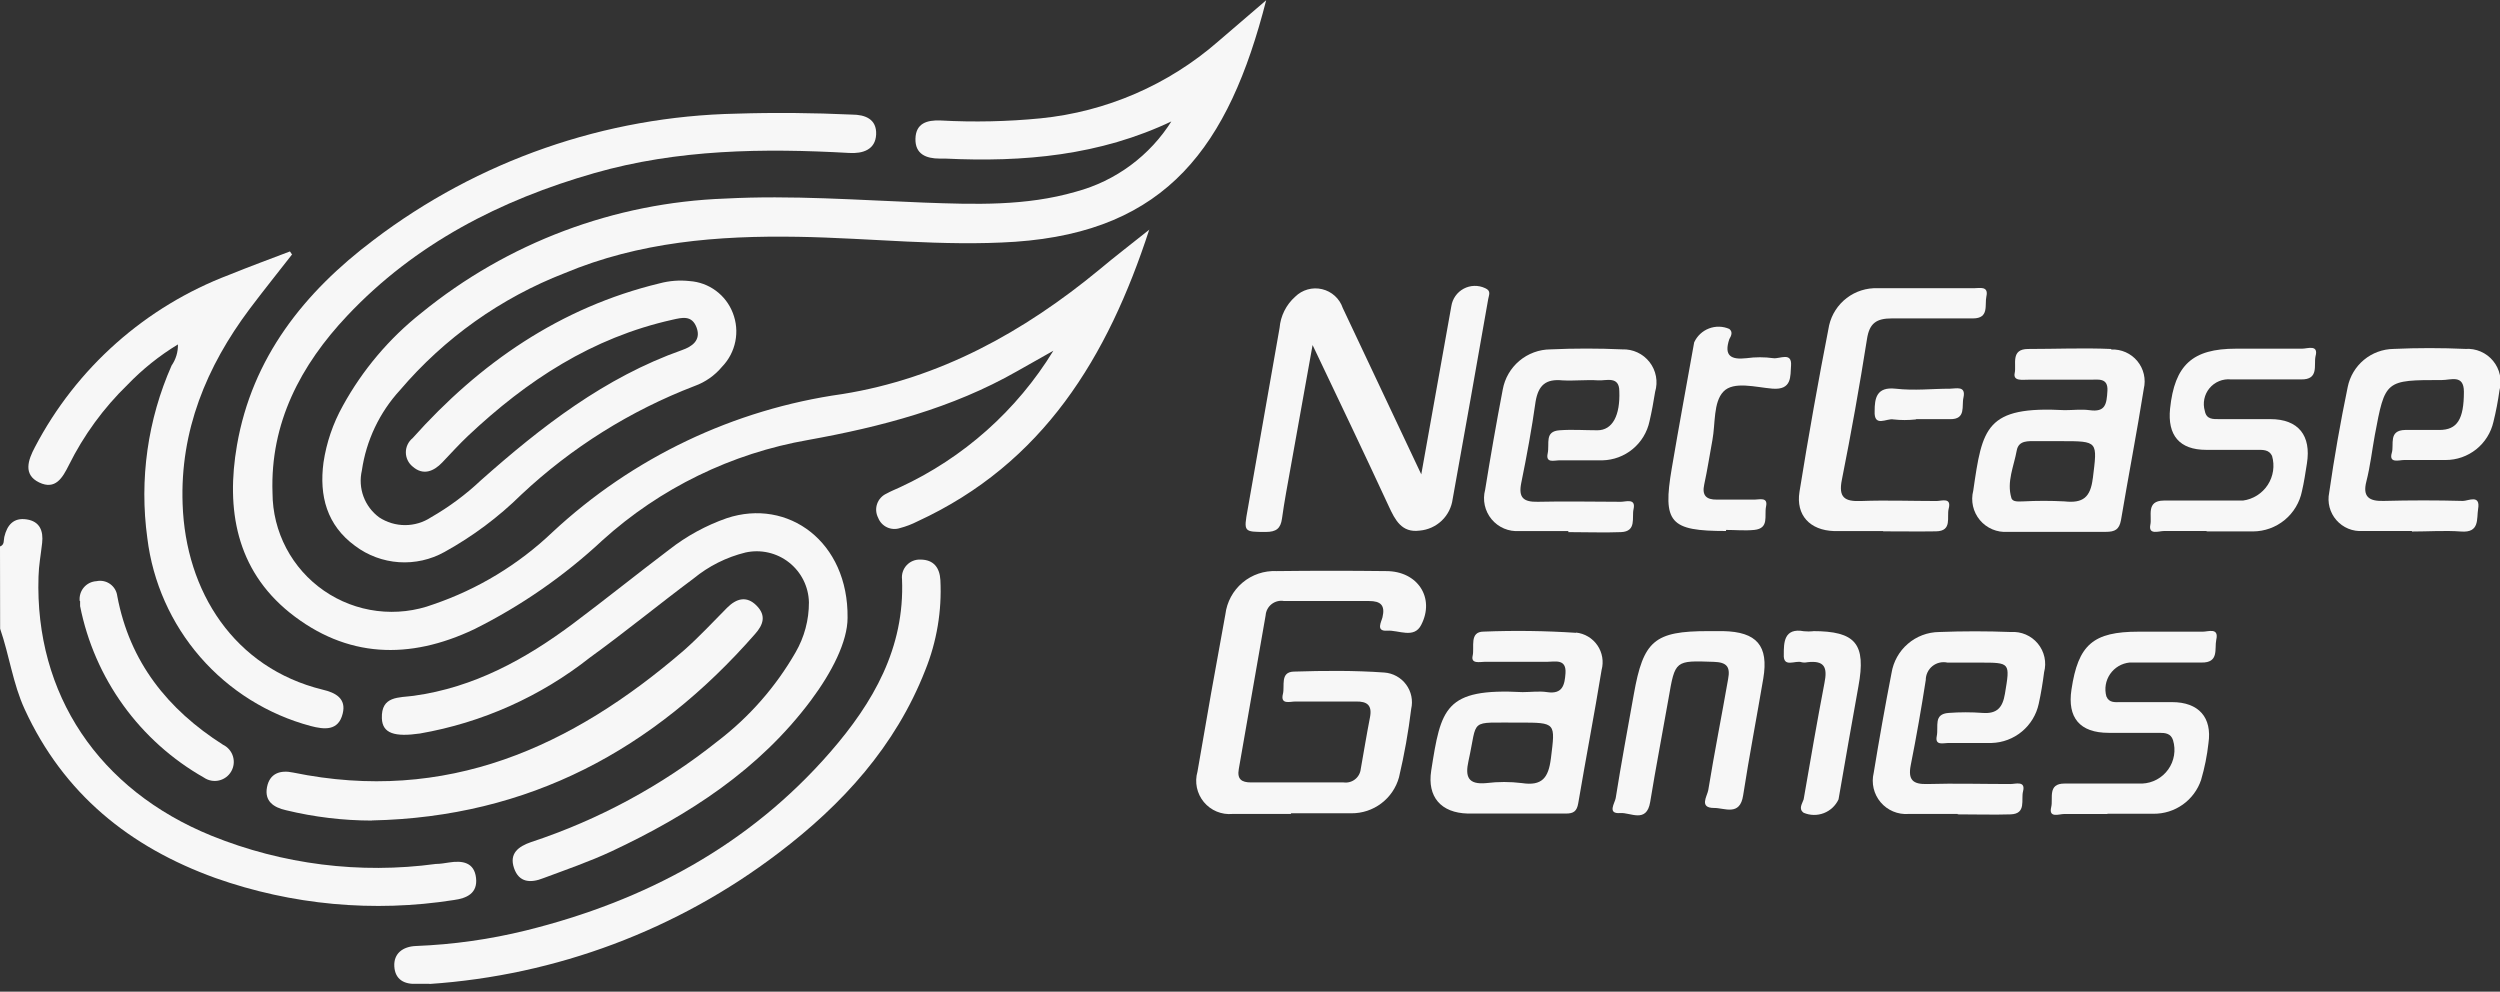 <?xml version="1.0" encoding="UTF-8"?> <svg xmlns="http://www.w3.org/2000/svg" width="300" height="119" viewBox="0 0 300 119" fill="none"><rect x="0" y="0" width="300" height="119" fill="#333333" stroke="none"/><g clip-path="url(#clip0_356_7553)"><path d="M0 65.58C0.564 65.371 0.419 64.855 0.515 64.437C0.853 63.004 1.626 62.086 3.204 62.328C4.782 62.569 5.217 63.712 5.056 65.161C4.895 66.61 4.653 67.85 4.621 69.202C4.17 83.306 11.85 94.786 25.39 100.292C33.912 103.738 43.185 104.904 52.294 103.674C52.826 103.674 53.357 103.577 53.904 103.496C55.514 103.239 56.915 103.496 57.124 105.348C57.334 107.2 56.014 107.795 54.452 108.005C44.849 109.513 35.022 108.605 25.857 105.364C15.537 101.645 7.616 95.237 2.962 85.11C1.546 82.034 1.127 78.669 0.016 75.449L0 65.58Z" fill="#F7F7F7"></path><path d="M140.67 14.522C131.976 18.676 122.799 19.481 113.428 19.03H112.752C111.142 19.03 109.806 18.498 109.854 16.647C109.902 14.795 111.223 14.393 112.865 14.457C116.869 14.677 120.884 14.591 124.876 14.2C132.753 13.409 140.191 10.191 146.161 4.99C148.028 3.38 149.928 1.77 151.941 0.031C147.449 17.597 140.01 27.74 121.833 29.012C113.122 29.592 104.444 28.561 95.766 28.416C86.106 28.255 76.719 29.028 67.751 32.78C60.111 35.745 53.327 40.564 48.012 46.803C45.544 49.487 43.945 52.855 43.423 56.463C43.182 57.501 43.25 58.586 43.619 59.584C43.988 60.583 44.642 61.452 45.5 62.083C46.423 62.69 47.503 63.013 48.608 63.013C49.712 63.013 50.793 62.69 51.715 62.083C53.88 60.842 55.89 59.351 57.705 57.639C64.966 51.199 72.565 45.29 81.855 42.005C83.014 41.603 84.158 40.846 83.594 39.316C83.031 37.787 81.855 38.109 80.696 38.367C71.036 40.524 63.227 45.66 56.191 52.277C55.096 53.308 54.082 54.435 53.068 55.497C52.053 56.56 50.781 57.107 49.509 55.98C49.257 55.775 49.054 55.516 48.914 55.222C48.774 54.928 48.702 54.607 48.702 54.282C48.702 53.956 48.774 53.635 48.914 53.341C49.054 53.047 49.257 52.788 49.509 52.583C57.56 43.567 67.22 36.885 79.15 34.003C80.325 33.689 81.548 33.596 82.757 33.73C83.897 33.807 84.99 34.209 85.909 34.889C86.827 35.567 87.532 36.495 87.941 37.561C88.365 38.646 88.469 39.829 88.24 40.97C88.012 42.112 87.461 43.164 86.653 44.002C85.78 45.055 84.64 45.856 83.353 46.32C75.647 49.276 68.588 53.7 62.567 59.345C59.821 62.053 56.717 64.371 53.341 66.236C51.675 67.165 49.776 67.59 47.873 67.462C45.97 67.333 44.145 66.656 42.618 65.512C39.221 63.032 38.287 59.506 38.819 55.497C39.176 53.111 39.961 50.809 41.137 48.703C43.504 44.39 46.712 40.596 50.572 37.545C60.908 29.121 73.714 24.304 87.04 23.828C94.993 23.409 102.915 24.005 110.852 24.311C116.97 24.536 123.105 24.745 129.094 23.007C133.888 21.725 138.015 18.669 140.638 14.457" fill="#F7F7F7"></path><path d="M137.917 27.533C132.926 42.876 125.182 55.612 110.096 62.567C109.423 62.911 108.716 63.181 107.986 63.372C107.476 63.54 106.92 63.505 106.434 63.274C105.949 63.044 105.57 62.635 105.378 62.133C105.245 61.878 105.166 61.6 105.144 61.313C105.123 61.027 105.16 60.74 105.253 60.469C105.347 60.197 105.494 59.948 105.687 59.736C105.881 59.523 106.115 59.353 106.376 59.234C106.892 58.945 107.471 58.719 107.986 58.478C115.612 54.956 122.021 49.252 126.405 42.087L122.042 44.551C114.249 48.995 105.716 51.217 96.99 52.794C87.785 54.397 79.223 58.572 72.292 64.838C67.702 69.118 62.518 72.714 56.9 75.512C49.123 79.199 41.604 78.99 34.761 73.516C28.321 68.315 27.114 61.07 28.434 53.438C30.253 42.925 36.484 35.084 44.824 28.805C57.375 19.264 72.63 13.953 88.392 13.638C93.013 13.493 97.618 13.541 102.222 13.751C103.832 13.751 105.217 14.298 105.137 16.134C105.056 17.969 103.527 18.452 101.917 18.355C91.612 17.776 81.324 17.905 71.326 20.77C60.055 23.991 49.815 29.239 41.669 37.885C36.066 43.826 32.411 50.766 32.701 59.154C32.708 61.461 33.273 63.733 34.347 65.774C35.422 67.816 36.974 69.568 38.872 70.88C40.769 72.193 42.956 73.027 45.245 73.312C47.535 73.597 49.86 73.325 52.021 72.517C57.344 70.699 62.211 67.749 66.286 63.871C75.908 54.906 88.055 49.116 101.079 47.288C112.768 45.42 122.847 39.833 131.912 32.363C133.828 30.753 135.776 29.271 137.949 27.533" fill="#F7F7F7"></path><path d="M101.708 74.142C101.708 76.992 99.825 80.678 97.313 84.043C91.098 92.368 82.645 97.809 73.388 102.157C70.731 103.396 67.929 104.362 65.208 105.377C63.679 105.988 62.278 105.924 61.682 104.169C61.087 102.414 62.198 101.577 63.743 101.046C71.861 98.367 79.439 94.267 86.123 88.938C89.912 86.046 93.086 82.428 95.461 78.296C96.523 76.467 97.079 74.389 97.071 72.274C97.05 71.349 96.825 70.44 96.41 69.612C95.996 68.784 95.403 68.059 94.675 67.488C93.947 66.916 93.101 66.514 92.199 66.309C91.296 66.103 90.359 66.101 89.456 66.301C87.171 66.864 85.042 67.931 83.225 69.424C79.055 72.532 74.998 75.865 70.811 78.891C64.871 83.584 57.854 86.722 50.396 88.02C47.369 88.455 45.888 88.02 45.824 86.201C45.727 83.48 47.868 83.738 49.639 83.496C56.885 82.498 63.067 79.101 68.815 74.802C72.679 71.904 76.447 68.877 80.295 65.963C82.379 64.331 84.718 63.052 87.218 62.179C94.56 59.748 101.821 64.997 101.708 74.142Z" fill="#F7F7F7"></path><path d="M35.052 30.526C33.361 32.7 31.623 34.857 29.964 37.063C24.764 44.002 21.592 51.714 21.914 60.489C22.268 70.987 28.097 80.148 38.707 82.756C40.317 83.126 41.573 83.851 41.122 85.638C40.607 87.731 38.932 87.554 37.274 87.119C32.133 85.743 27.521 82.862 24.029 78.846C20.538 74.829 18.327 69.861 17.68 64.579C16.709 57.535 17.718 50.36 20.594 43.857C21.108 43.116 21.373 42.231 21.351 41.33C19.138 42.673 17.109 44.296 15.313 46.16C12.432 48.957 10.047 52.223 8.261 55.82C7.504 57.333 6.651 58.831 4.703 57.897C2.755 56.963 3.366 55.208 4.187 53.663C9.167 44.141 17.469 36.779 27.517 32.973C29.932 31.991 32.347 31.106 34.794 30.172L35.068 30.574" fill="#F7F7F7"></path><path d="M51.521 118.06C50.764 118.06 50.377 118.06 50.007 118.06C48.51 118.141 47.415 117.545 47.318 115.983C47.222 114.421 48.333 113.584 49.91 113.52C54.369 113.347 58.798 112.722 63.129 111.652C77.41 108.11 89.888 101.445 99.629 90.255C104.781 84.33 108.581 77.761 108.243 69.517C108.207 69.212 108.239 68.902 108.335 68.61C108.431 68.318 108.589 68.05 108.799 67.825C109.009 67.6 109.265 67.423 109.55 67.306C109.834 67.19 110.141 67.137 110.448 67.15C112.058 67.15 112.767 68.149 112.847 69.614C113.033 73.31 112.412 77.002 111.028 80.433C107.454 89.562 101.094 96.534 93.414 102.362C81.3 111.587 66.744 117.051 51.553 118.076" fill="#F7F7F7"></path><path d="M154.934 97.674C152.584 97.674 150.249 97.674 147.898 97.674C147.252 97.733 146.602 97.634 146.003 97.385C145.404 97.136 144.875 96.745 144.461 96.245C144.047 95.746 143.762 95.153 143.628 94.519C143.495 93.884 143.518 93.226 143.696 92.603C144.769 86.302 145.886 80.007 147.045 73.717C147.226 72.236 147.961 70.878 149.102 69.916C150.243 68.955 151.705 68.46 153.195 68.532C157.575 68.479 161.959 68.479 166.349 68.532C170.133 68.532 172.21 71.752 170.552 74.973C169.698 76.695 167.831 75.584 166.446 75.681C165.061 75.778 165.77 74.618 165.899 74.071C166.237 72.638 165.689 72.123 164.289 72.123C160.886 72.123 157.483 72.123 154.081 72.123C153.821 72.077 153.554 72.086 153.298 72.15C153.042 72.214 152.803 72.331 152.595 72.493C152.387 72.656 152.215 72.86 152.091 73.093C151.967 73.326 151.894 73.582 151.875 73.846C150.802 79.996 149.728 86.141 148.655 92.281C148.43 93.52 149.009 93.891 150.12 93.891C153.823 93.891 157.526 93.891 161.23 93.891C161.471 93.924 161.717 93.909 161.953 93.846C162.188 93.783 162.409 93.673 162.601 93.522C162.794 93.372 162.954 93.185 163.072 92.972C163.19 92.758 163.265 92.523 163.29 92.281C163.661 90.204 163.999 88.127 164.401 86.066C164.675 84.633 164.063 84.15 162.695 84.182C160.28 84.182 157.859 84.182 155.433 84.182C154.805 84.182 153.614 84.601 153.952 83.264C154.194 82.314 153.582 80.64 155.256 80.592C158.879 80.479 162.518 80.447 166.124 80.704C166.638 80.742 167.137 80.891 167.588 81.14C168.039 81.389 168.43 81.732 168.736 82.147C169.042 82.561 169.255 83.036 169.36 83.541C169.464 84.045 169.459 84.566 169.344 85.068C169.007 87.83 168.518 90.571 167.879 93.279C167.535 94.527 166.788 95.627 165.754 96.407C164.721 97.188 163.458 97.605 162.163 97.594C159.748 97.594 157.333 97.594 154.902 97.594" fill="#F7F7F7"></path><path d="M170.552 56.926C171.824 49.793 172.983 43.273 174.158 36.752C174.224 36.309 174.392 35.888 174.649 35.522C174.906 35.156 175.246 34.856 175.64 34.644C176.035 34.433 176.473 34.317 176.92 34.306C177.367 34.294 177.811 34.388 178.216 34.578C178.972 34.9 178.666 35.4 178.586 35.883C177.169 43.933 175.768 51.886 174.319 59.888C174.19 60.876 173.727 61.791 173.007 62.479C172.286 63.167 171.352 63.588 170.359 63.672C168.201 63.962 167.412 62.4 166.639 60.725C163.741 54.462 160.763 48.232 157.51 41.405C156.544 46.799 155.691 51.516 154.854 56.217C154.5 58.214 154.113 60.21 153.84 62.223C153.679 63.43 153.131 63.833 151.907 63.833C149.235 63.833 149.235 63.833 149.718 61.144C150.995 53.877 152.272 46.611 153.55 39.344C153.671 37.906 154.339 36.569 155.417 35.609C155.835 35.195 156.351 34.895 156.916 34.736C157.482 34.577 158.079 34.564 158.65 34.7C159.222 34.835 159.75 35.114 160.184 35.509C160.619 35.905 160.945 36.404 161.133 36.961C164.16 43.401 167.219 49.842 170.584 56.99" fill="#F7F7F7"></path><path d="M44.648 98.468C41.17 98.464 37.706 98.048 34.327 97.228C32.814 96.89 31.719 96.133 32.041 94.459C32.363 92.784 33.651 92.382 35.164 92.704C53.551 96.487 68.589 89.677 82.097 78.02C83.916 76.41 85.543 74.655 87.249 72.932C88.376 71.805 89.6 71.467 90.791 72.675C91.983 73.882 91.58 74.977 90.614 76.072C78.459 89.967 63.437 98.049 44.648 98.452" fill="#F7F7F7"></path><path d="M253.342 41.877C250.025 41.732 246.692 41.877 243.376 41.877C241.234 41.877 241.991 43.728 241.765 44.759C241.54 45.789 242.748 45.548 243.376 45.564C245.871 45.564 248.351 45.564 250.846 45.564C251.78 45.564 252.988 45.306 252.891 46.9C252.794 48.494 252.666 49.492 250.733 49.219C249.767 49.09 248.769 49.219 247.787 49.219C238.256 48.703 237.885 51.328 236.79 58.879C236.633 59.488 236.622 60.126 236.76 60.739C236.898 61.353 237.18 61.925 237.583 62.408C237.986 62.891 238.498 63.271 239.077 63.517C239.656 63.763 240.285 63.867 240.912 63.822C242.876 63.822 244.841 63.822 246.805 63.822C248.769 63.822 250.733 63.822 252.698 63.822C253.793 63.822 254.308 63.548 254.517 62.421C255.403 57.156 256.417 51.924 257.254 46.659C257.392 46.082 257.394 45.481 257.26 44.903C257.125 44.325 256.859 43.787 256.481 43.329C256.104 42.872 255.625 42.509 255.083 42.268C254.541 42.027 253.95 41.915 253.358 41.941M251.136 57.382C250.862 59.7 249.945 60.409 247.739 60.167C246.087 60.081 244.432 60.081 242.78 60.167C242.265 60.167 241.508 60.28 241.363 59.748C240.783 57.8 241.669 55.949 242.007 54.065C242.232 52.809 243.408 52.938 244.39 52.938H247.32C251.844 52.938 251.683 52.938 251.136 57.43" fill="#F7F7F7"></path><path d="M189.132 75.939C185.439 75.695 181.736 75.647 178.039 75.794C176.284 75.794 176.96 77.678 176.718 78.692C176.477 79.706 177.62 79.417 178.167 79.417C180.663 79.417 183.159 79.417 185.638 79.417C186.604 79.417 187.973 79.014 187.86 80.785C187.763 82.121 187.554 83.345 185.654 83.055C184.704 82.91 183.69 83.055 182.708 83.055C173.337 82.556 172.919 85.003 171.743 92.49C171.26 95.614 172.903 97.546 176.139 97.626C178.022 97.626 179.922 97.626 181.806 97.626C183.69 97.626 185.879 97.626 187.924 97.626C188.842 97.626 189.228 97.336 189.389 96.386C190.291 91.057 191.321 85.728 192.191 80.399C192.327 79.899 192.352 79.376 192.266 78.865C192.18 78.355 191.984 77.87 191.691 77.442C191.399 77.015 191.017 76.656 190.572 76.391C190.127 76.126 189.631 75.961 189.116 75.907M186.105 91.025C185.815 93.327 185.058 94.342 182.627 93.971C181.21 93.797 179.777 93.797 178.361 93.971C176.155 94.181 175.801 93.199 176.219 91.315C177.378 86.098 176.139 86.758 182.289 86.71C186.781 86.71 186.636 86.71 186.105 91.041" fill="#F7F7F7"></path><path d="M188.216 63.725C186.252 63.725 184.288 63.725 182.323 63.725C181.695 63.772 181.064 63.668 180.483 63.422C179.903 63.175 179.39 62.793 178.988 62.307C178.586 61.821 178.306 61.246 178.172 60.63C178.038 60.014 178.054 59.375 178.218 58.766C178.862 54.757 179.57 50.716 180.327 46.755C180.568 45.407 181.273 44.186 182.32 43.304C183.367 42.421 184.689 41.934 186.059 41.925C188.925 41.796 191.806 41.796 194.672 41.925C195.301 41.901 195.927 42.028 196.497 42.294C197.067 42.56 197.565 42.959 197.951 43.456C198.337 43.953 198.598 44.535 198.714 45.154C198.83 45.772 198.796 46.409 198.617 47.013C198.424 48.204 198.214 49.395 197.941 50.555C197.665 51.858 196.957 53.031 195.931 53.881C194.905 54.732 193.622 55.211 192.289 55.24C190.551 55.24 188.812 55.24 187.073 55.24C186.509 55.24 185.463 55.61 185.72 54.419C185.978 53.227 185.302 51.762 187.153 51.633C188.651 51.521 190.18 51.633 191.694 51.633C193.497 51.633 194.431 49.862 194.318 46.948C194.318 45.064 192.708 45.708 191.79 45.644C190.357 45.547 188.908 45.724 187.492 45.644C185.527 45.451 184.61 46.191 184.271 48.188C183.821 51.408 183.209 54.725 182.549 57.961C182.194 59.732 182.822 60.247 184.529 60.215C187.862 60.134 191.179 60.215 194.511 60.215C195.107 60.215 196.331 59.748 196.025 61.1C195.799 62.099 196.427 63.773 194.527 63.854C192.628 63.934 190.293 63.854 188.184 63.854" fill="#F7F7F7"></path><path d="M289.421 63.718C287.456 63.718 285.492 63.718 283.528 63.718C282.937 63.761 282.344 63.665 281.795 63.44C281.247 63.214 280.759 62.864 280.369 62.418C279.979 61.972 279.697 61.441 279.547 60.868C279.397 60.294 279.382 59.694 279.503 59.114C280.114 54.863 280.855 50.645 281.725 46.443C281.982 45.166 282.669 44.016 283.67 43.184C284.672 42.352 285.929 41.889 287.231 41.87C290.097 41.741 292.979 41.741 295.845 41.87C296.475 41.827 297.106 41.936 297.685 42.187C298.265 42.437 298.776 42.823 299.176 43.312C299.576 43.8 299.854 44.377 299.986 44.994C300.118 45.612 300.1 46.252 299.934 46.861C299.759 48.129 299.518 49.386 299.21 50.629C298.914 51.928 298.186 53.088 297.144 53.919C296.103 54.749 294.81 55.202 293.478 55.201C291.868 55.201 290.145 55.201 288.487 55.201C287.891 55.201 286.619 55.652 287.022 54.316C287.311 53.35 286.571 51.627 288.632 51.595C290 51.595 291.353 51.595 292.721 51.595C294.879 51.595 295.668 50.307 295.668 47.006C295.668 44.881 294.057 45.621 293.027 45.605C286.217 45.605 286.217 45.605 284.977 52.223C284.639 54.074 284.429 55.958 283.963 57.777C283.496 59.597 284.268 60.16 286.023 60.112C289.243 60.026 292.421 60.026 295.555 60.112C296.183 60.112 297.68 59.275 297.374 61.078C297.181 62.269 297.583 63.96 295.329 63.783C293.381 63.638 291.401 63.783 289.437 63.783L289.421 63.718Z" fill="#F7F7F7"></path><path d="M234.907 97.675C232.942 97.675 230.978 97.675 229.014 97.675C228.386 97.72 227.757 97.617 227.177 97.373C226.596 97.13 226.082 96.752 225.676 96.272C225.269 95.792 224.982 95.222 224.837 94.609C224.693 93.997 224.695 93.359 224.844 92.748C225.499 88.733 226.212 84.735 226.985 80.753C227.205 79.394 227.897 78.157 228.94 77.259C229.982 76.36 231.309 75.859 232.685 75.842C235.551 75.73 238.433 75.73 241.298 75.842C241.91 75.799 242.523 75.901 243.087 76.143C243.651 76.384 244.149 76.756 244.539 77.229C244.93 77.701 245.202 78.26 245.333 78.859C245.464 79.459 245.449 80.08 245.291 80.672C245.13 81.944 244.921 83.216 244.647 84.456C244.367 85.759 243.658 86.93 242.633 87.782C241.609 88.635 240.328 89.119 238.996 89.157C237.257 89.157 235.518 89.157 233.779 89.157C233.216 89.157 232.169 89.512 232.411 88.336C232.652 87.161 231.976 85.68 233.844 85.551C235.2 85.45 236.561 85.45 237.917 85.551C239.656 85.68 240.316 84.891 240.59 83.265C241.218 79.497 241.266 79.513 237.547 79.513C236.259 79.513 234.971 79.513 233.699 79.513C233.386 79.443 233.06 79.445 232.748 79.517C232.435 79.59 232.142 79.732 231.892 79.933C231.641 80.134 231.439 80.389 231.301 80.678C231.162 80.968 231.09 81.285 231.091 81.606C230.559 85.02 229.964 88.433 229.287 91.83C228.949 93.569 229.529 94.132 231.268 94.084C234.585 93.987 237.917 94.084 241.25 94.084C241.862 94.084 243.102 93.65 242.764 94.97C242.506 95.952 243.198 97.659 241.282 97.723C239.366 97.787 237.048 97.723 234.939 97.723" fill="#F7F7F7"></path><path d="M225.97 63.728C224.005 63.728 222.041 63.728 220.077 63.728C217.195 63.632 215.488 61.828 215.939 59.011C217.012 52.334 218.198 45.674 219.497 39.03C219.8 37.727 220.547 36.57 221.611 35.759C222.675 34.948 223.989 34.533 225.326 34.586C229.174 34.586 233.022 34.586 236.886 34.586C237.546 34.586 238.657 34.281 238.367 35.569C238.142 36.583 238.737 38.209 236.757 38.209C233.537 38.209 230.317 38.209 227.016 38.209C225.165 38.209 224.327 38.789 224.038 40.688C223.147 46.334 222.143 51.959 221.027 57.562C220.592 59.703 221.349 60.202 223.329 60.122C226.34 60.009 229.367 60.122 232.394 60.122C232.973 60.122 234.213 59.639 233.843 61.039C233.585 62.038 234.31 63.728 232.329 63.761C230.349 63.793 228.095 63.761 225.986 63.761" fill="#F7F7F7"></path><path d="M264.868 63.723C263.129 63.723 261.39 63.723 259.652 63.723C259.072 63.723 257.784 64.238 258.041 62.966C258.267 61.952 257.478 60.084 259.652 60.068H269.151C269.753 59.988 270.331 59.779 270.845 59.454C271.359 59.13 271.797 58.699 272.129 58.19C272.461 57.68 272.678 57.106 272.767 56.505C272.856 55.903 272.815 55.29 272.645 54.707C272.29 53.95 271.566 53.982 270.874 53.982C268.829 53.982 266.784 53.982 264.739 53.982C261.519 53.982 260.086 52.211 260.408 49.039C260.956 43.791 263.097 41.842 268.314 41.842C270.954 41.842 273.611 41.842 276.251 41.842C276.895 41.842 278.264 41.295 277.861 42.76C277.636 43.791 278.312 45.578 276.122 45.529C273.321 45.529 270.519 45.529 267.718 45.529C267.235 45.48 266.747 45.551 266.297 45.735C265.848 45.919 265.451 46.211 265.14 46.585C264.83 46.959 264.617 47.403 264.519 47.879C264.421 48.355 264.441 48.847 264.578 49.313C264.771 50.343 265.56 50.295 266.317 50.295C268.362 50.295 270.407 50.295 272.451 50.295C275.816 50.295 277.362 52.275 276.831 55.608C276.654 56.719 276.493 57.846 276.235 58.941C275.961 60.297 275.229 61.517 274.162 62.397C273.095 63.276 271.757 63.761 270.374 63.771C268.491 63.771 266.591 63.771 264.707 63.771" fill="#F7F7F7"></path><path d="M252.892 97.682C251.153 97.682 249.414 97.682 247.675 97.682C247.095 97.682 245.807 98.213 246.146 96.845C246.403 95.83 245.663 94.011 247.756 94.027H257.062C257.677 94.002 258.279 93.836 258.82 93.542C259.362 93.249 259.829 92.835 260.186 92.333C260.544 91.832 260.782 91.255 260.882 90.647C260.982 90.039 260.942 89.417 260.765 88.827C260.507 88.005 259.831 87.941 259.155 87.941C257.11 87.941 255.065 87.941 253.037 87.941C249.575 87.941 248.062 86.122 248.577 82.741C249.382 77.347 251.185 75.801 256.627 75.801C259.203 75.801 261.763 75.801 264.339 75.801C264.999 75.801 266.303 75.27 265.949 76.784C265.724 77.862 266.319 79.553 264.162 79.504C261.296 79.504 258.414 79.504 255.548 79.504C255.082 79.551 254.631 79.699 254.228 79.937C253.825 80.176 253.478 80.5 253.213 80.886C252.948 81.272 252.77 81.712 252.692 82.174C252.615 82.636 252.639 83.11 252.763 83.562C253.101 84.383 253.842 84.254 254.518 84.254C256.563 84.254 258.607 84.254 260.636 84.254C263.856 84.254 265.466 86.106 265.015 89.181C264.851 90.675 264.554 92.151 264.13 93.592C263.729 94.783 262.962 95.817 261.938 96.546C260.915 97.275 259.687 97.661 258.43 97.65H252.892" fill="#F7F7F7"></path><path d="M204.944 75.734H206.763C210.821 75.815 212.254 77.489 211.594 81.418C210.805 86.087 209.903 90.756 209.178 95.441C208.792 97.985 206.941 96.939 205.685 96.955C203.849 96.955 204.864 95.538 204.992 94.813C205.717 90.354 206.602 85.91 207.375 81.482C207.665 79.985 207.182 79.47 205.652 79.421C200.999 79.26 201.016 79.228 200.227 83.801C199.502 87.955 198.697 92.092 198.021 96.246C197.586 98.838 195.638 97.47 194.43 97.567C192.82 97.695 193.786 96.359 193.883 95.779C194.543 91.609 195.316 87.472 196.057 83.318C197.2 76.877 198.52 75.734 204.992 75.734" fill="#F7F7F7"></path><path d="M207.132 63.72C200.37 63.72 199.501 62.738 200.612 56.201C201.465 51.162 202.399 46.123 203.3 41.083C203.652 40.315 204.291 39.716 205.08 39.415C205.869 39.114 206.745 39.135 207.519 39.473C207.986 39.859 207.728 40.326 207.519 40.697C206.843 42.709 207.728 43.192 209.58 42.983C210.648 42.835 211.731 42.835 212.8 42.983C213.556 43.096 215.054 42.178 214.925 43.885C214.828 45.124 215.07 46.831 212.687 46.638C210.707 46.477 208.034 45.704 206.81 46.992C205.587 48.28 205.86 50.808 205.49 52.804C205.12 54.801 204.894 56.362 204.508 58.133C204.218 59.454 204.75 59.969 206.021 59.953C207.535 59.953 209.048 59.953 210.562 59.953C211.125 59.953 212.172 59.615 211.93 60.758C211.689 61.901 212.349 63.398 210.513 63.591C209.386 63.704 208.243 63.591 207.116 63.591" fill="#F7F7F7"></path><path d="M9.565 72.124C9.531 71.834 9.558 71.54 9.642 71.26C9.727 70.98 9.868 70.721 10.056 70.498C10.245 70.274 10.477 70.092 10.739 69.962C11 69.832 11.286 69.757 11.577 69.741C11.86 69.681 12.152 69.68 12.435 69.739C12.717 69.798 12.985 69.915 13.22 70.084C13.454 70.252 13.652 70.467 13.799 70.716C13.945 70.965 14.039 71.241 14.073 71.528C15.554 79.417 20.111 85.133 26.76 89.367C27.044 89.504 27.296 89.698 27.501 89.937C27.707 90.176 27.86 90.454 27.953 90.755C28.045 91.056 28.075 91.373 28.039 91.686C28.003 91.999 27.903 92.301 27.745 92.573C27.588 92.846 27.375 93.083 27.121 93.269C26.868 93.456 26.578 93.588 26.271 93.657C25.964 93.727 25.646 93.732 25.336 93.672C25.027 93.613 24.733 93.49 24.474 93.312C20.664 91.151 17.364 88.195 14.8 84.644C12.235 81.094 10.466 77.032 9.613 72.736C9.613 72.591 9.613 72.43 9.613 72.124" fill="#F7F7F7"></path><path d="M217.517 75.733C222.685 75.733 223.957 77.246 223.007 82.382C222.202 86.89 221.397 91.398 220.624 95.923C220.273 96.683 219.639 97.276 218.858 97.576C218.076 97.877 217.208 97.861 216.438 97.533C215.778 97.05 216.277 96.438 216.438 95.923C217.243 91.27 218.048 86.584 218.934 81.963C219.32 80.064 218.934 79.227 216.873 79.468C216.65 79.519 216.419 79.519 216.197 79.468C215.456 79.194 213.959 80.209 214.055 78.518C214.055 77.15 214.055 75.298 216.47 75.749C216.845 75.784 217.223 75.784 217.597 75.749" fill="#F7F7F7"></path><path d="M229.9 50.331C229.007 50.431 228.105 50.431 227.212 50.331C226.423 50.154 224.861 51.346 224.957 49.333C224.957 47.82 225.167 46.387 227.469 46.644C229.771 46.902 231.816 46.644 234.006 46.644C234.714 46.644 235.938 46.242 235.616 47.707C235.374 48.705 235.97 50.331 234.006 50.299C232.653 50.299 231.301 50.299 229.949 50.299" fill="#F7F7F7"></path></g><defs><clipPath id="clip0_356_7553"><rect width="300" height="118.081" fill="white"></rect></clipPath></defs></svg> 